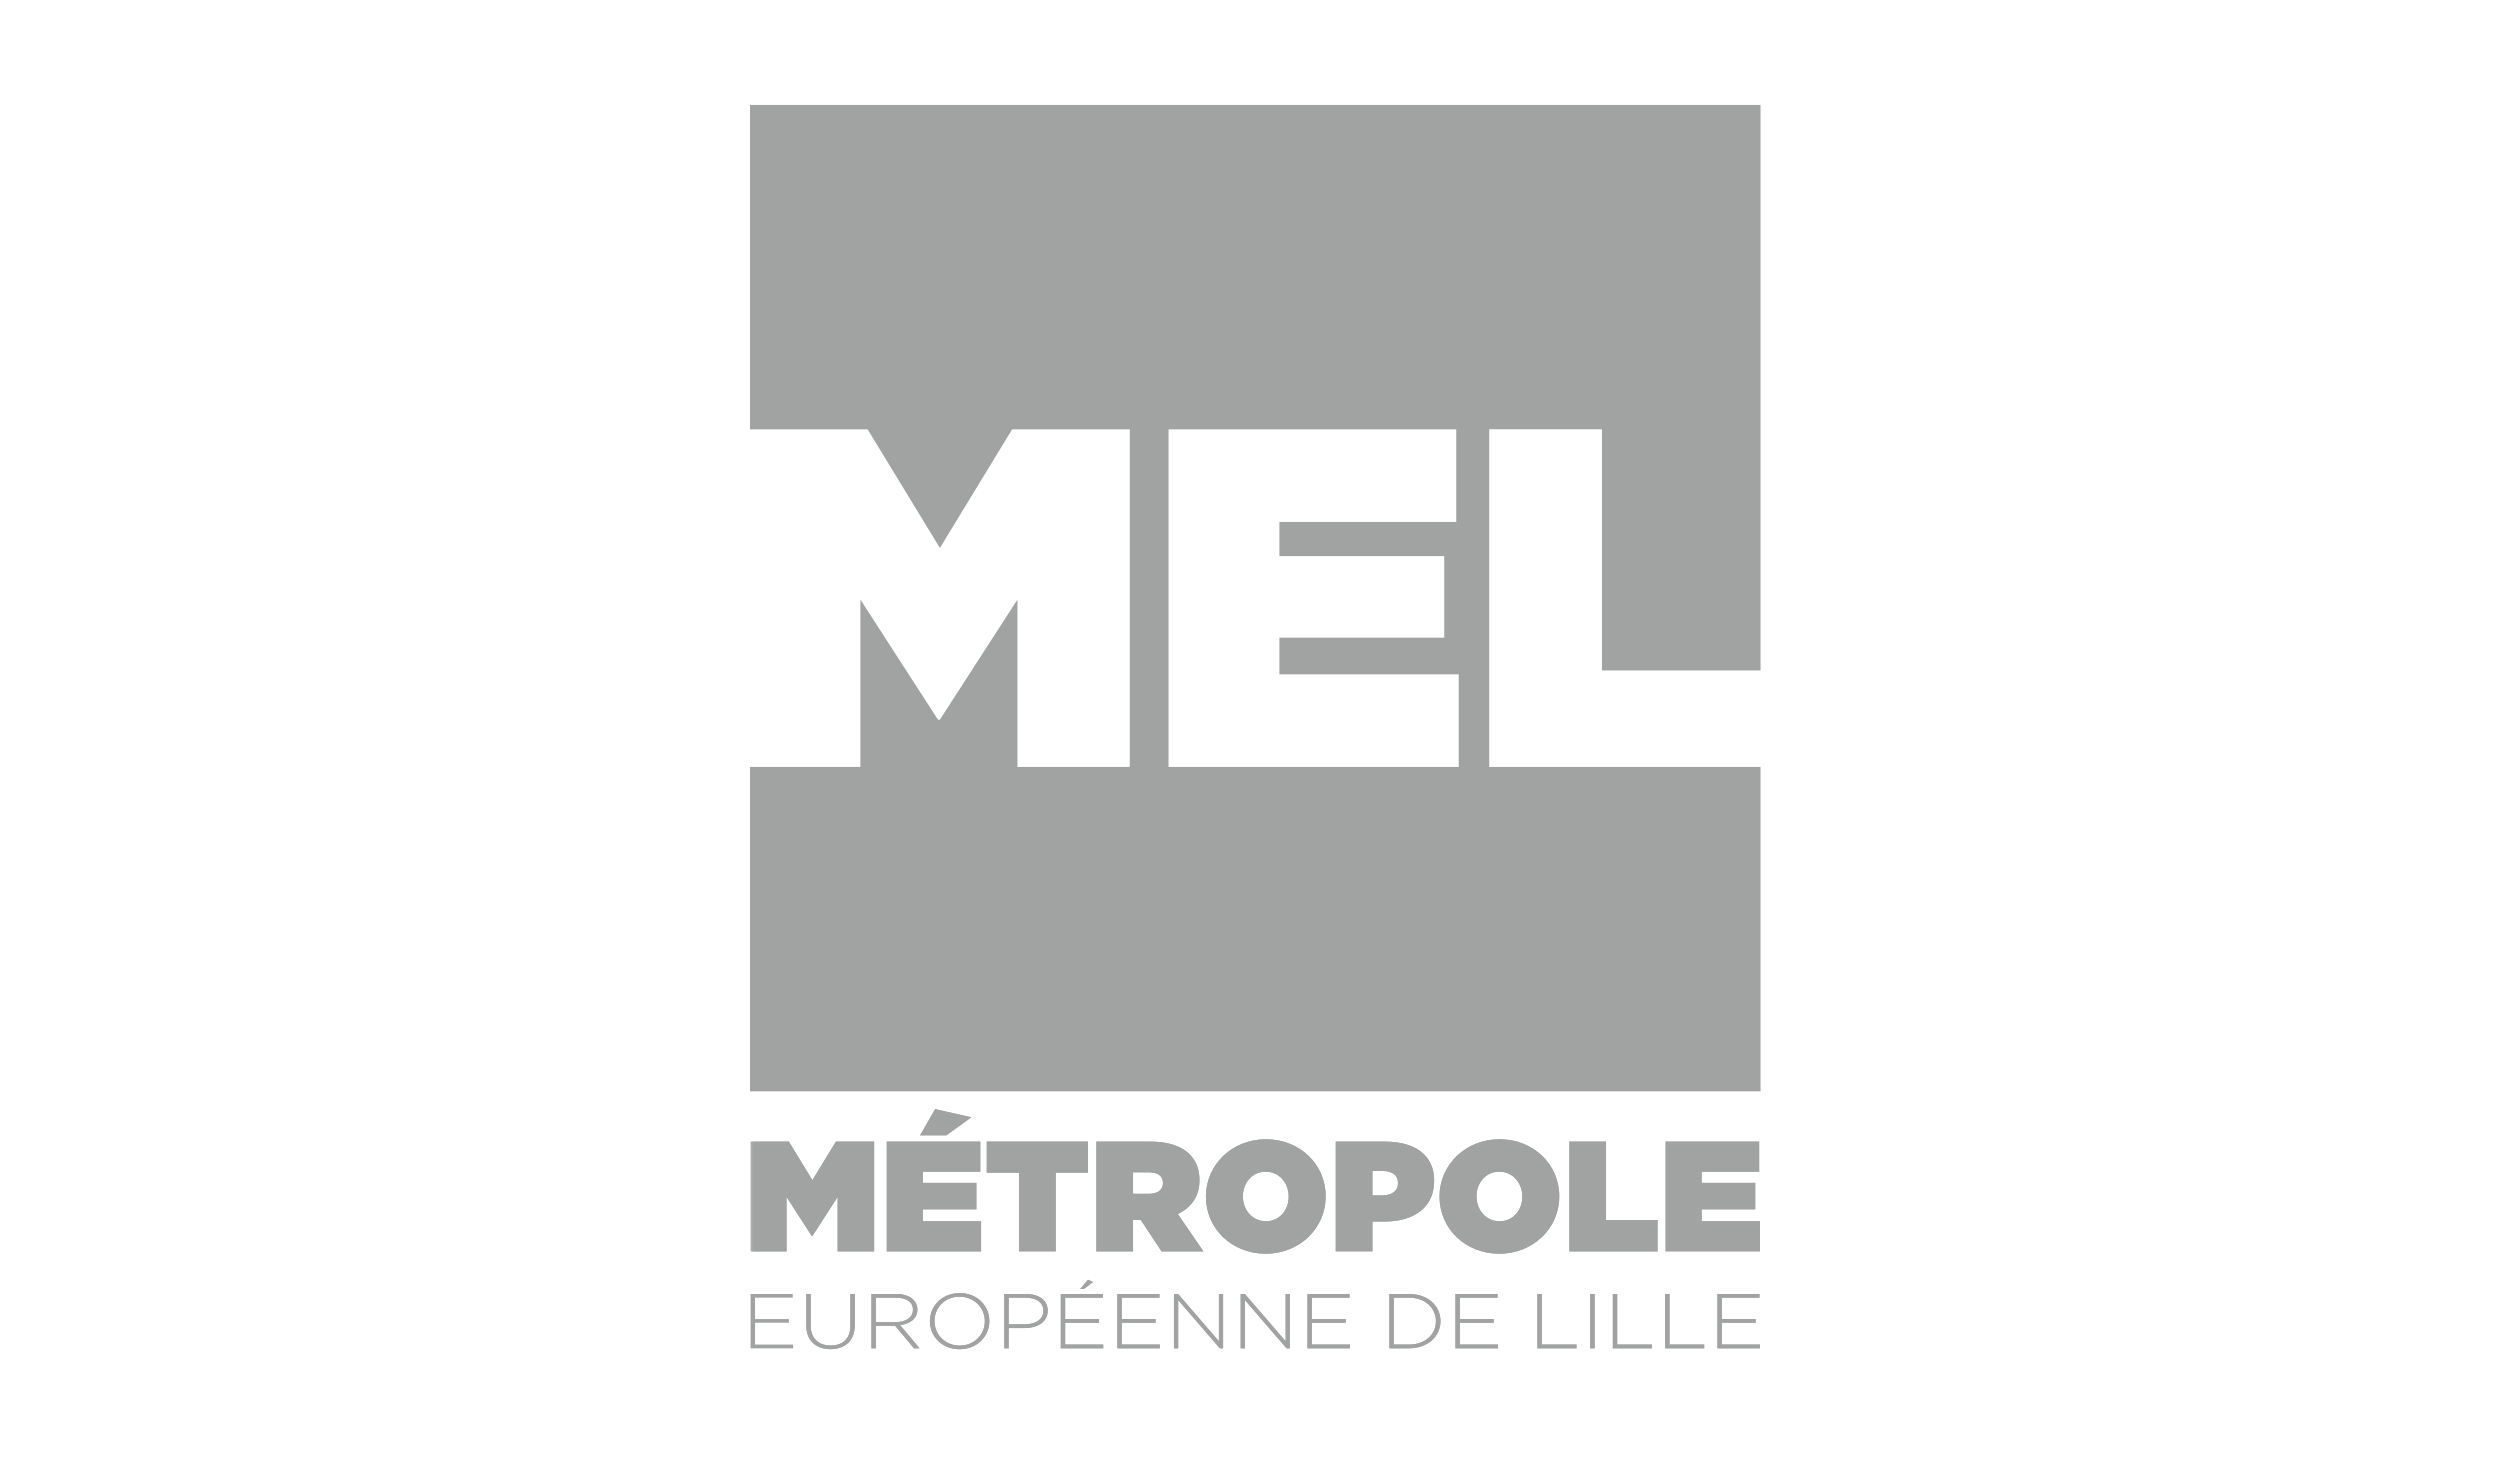 <svg width="240" height="140" fill="none" xmlns="http://www.w3.org/2000/svg"><g clip-path="url(#a)"><path d="M140.036 73.624h-27.855v-32.41H139.8v8.89h-16.978v3.286h15.824v7.825h-15.824v3.52h17.214v8.89Zm28.976-9.26v-54.29H72v31.14h11.29l6.939 11.39 6.939-11.39h11.291v32.41H97.676V57.558L90.23 69.086h-.184l-7.448-11.528v16.066H72v31.141h97.012v-31.14h-26.05V41.212h10.827v23.152h15.223ZM72.059 124.221h4.04v.356h-3.617v2.055h3.252v.351h-3.251v2.094h3.655v.36h-4.08v-5.216Z" fill="#A1A2A2"/><mask id="b" style="mask-type:luminance" maskUnits="userSpaceOnUse" x="72" y="10" width="112" height="125"><path d="M72 134.94h111.189V10.074H72V134.94Z" fill="#fff"/></mask><g mask="url(#b)" fill="#A1A2A2"><path d="M77.406 127.269v-3.048h.419v3.008c0 1.231.723 1.939 1.92 1.939 1.154 0 1.89-.644 1.89-1.899v-3.048h.424v3.002c0 1.497-.951 2.297-2.329 2.297-1.361 0-2.324-.793-2.324-2.251ZM85.991 126.925c.951 0 1.651-.436 1.651-1.193v-.012c0-.703-.596-1.143-1.626-1.143H84.08v2.348h1.91Zm-2.333-2.704h2.384c.698 0 1.258.204 1.6.512.266.248.427.599.427.967v.02c0 .868-.704 1.374-1.664 1.486l1.87 2.231h-.53l-1.809-2.16h-1.855v2.16h-.423v-5.216ZM94.542 126.843v-.015c0-1.287-1.023-2.346-2.427-2.346-1.4 0-2.402 1.042-2.402 2.333v.013c0 1.29 1.017 2.348 2.42 2.348 1.4 0 2.409-1.046 2.409-2.333Zm-5.269 0v-.015c0-1.426 1.14-2.692 2.86-2.692 1.719 0 2.846 1.257 2.846 2.679v.013c0 1.426-1.146 2.697-2.864 2.697-1.715 0-2.842-1.258-2.842-2.682ZM98.392 127.135c1.055 0 1.768-.504 1.768-1.277v-.018c0-.827-.697-1.262-1.716-1.262h-1.61v2.557h1.558Zm-1.976-2.914h2.061c1.244 0 2.104.589 2.104 1.596v.011c0 1.097-1.028 1.667-2.21 1.667h-1.537v1.942h-.418v-5.216ZM104.452 122.859l.481.21-.872.666h-.363l.754-.876Zm-2.616 1.362h4.033v.357h-3.614v2.054h3.251v.351h-3.251v2.095h3.656v.359h-4.075v-5.216ZM107.268 124.221h4.04v.356h-3.622v2.055h3.25v.351h-3.25v2.094h3.656v.36h-4.074v-5.216ZM112.701 124.221h.395l3.92 4.538v-4.538h.401v5.216h-.316l-3.993-4.632v4.632h-.407v-5.216ZM119.104 124.221h.398l3.92 4.538v-4.538h.403v5.216h-.315l-3.996-4.632v4.632h-.41v-5.216ZM125.516 124.221h4.037v.356h-3.617v2.055h3.249v.351h-3.249v2.094h3.653v.36h-4.073v-5.216ZM133.801 124.577v4.5h1.466c1.583 0 2.581-.99 2.581-2.233v-.016c0-1.232-.998-2.251-2.581-2.251h-1.466Zm-.418-.356h1.884c1.784 0 3.02 1.123 3.02 2.595v.012c0 1.469-1.236 2.609-3.02 2.609h-1.884v-5.216ZM139.723 124.221h4.038v.356h-3.616v2.055h3.249v.351h-3.249v2.094h3.655v.36h-4.077v-5.216ZM147.59 124.221h.424v4.856h3.327v.36h-3.751v-5.216ZM152.664 124.221h.423v5.216h-.423v-5.216ZM154.832 124.221h.418v4.856h3.336v.36h-3.754v-5.216ZM159.855 124.221h.418v4.856h3.33v.36h-3.748v-5.216ZM164.877 124.221h4.032v.356h-3.615v2.055h3.247v.351h-3.247v2.094h3.657v.36h-4.074v-5.216ZM72.063 109.594h3.669l2.257 3.704 2.258-3.704h3.67v10.537h-3.505v-5.223l-2.423 3.748h-.059l-2.423-3.748v5.223h-3.445v-10.537ZM89.775 106.476l3.474.785-2.406 1.731h-2.511l1.443-2.516Zm-4.646 3.118h8.979v2.889h-5.52v1.069h5.144v2.546h-5.145v1.143h5.596v2.89h-9.054v-10.537ZM97.83 112.574h-3.1v-2.979h9.72v2.979h-3.1v7.557h-3.52v-7.557ZM110.291 114.607c.84 0 1.352-.375 1.352-1.024v-.031c0-.676-.528-1.008-1.341-1.008h-1.532v2.063h1.521Zm-5.041-5.013h5.145c1.864 0 3.053.468 3.79 1.203.633.632.964 1.416.964 2.501v.028c0 1.536-.798 2.604-2.076 3.222l2.451 3.583h-4.016l-1.986-3.009h-.752v3.009h-3.52v-10.537ZM123.712 114.892v-.03c0-1.248-.856-2.379-2.21-2.379-1.339 0-2.183 1.115-2.183 2.348v.031c0 1.252.859 2.379 2.213 2.379 1.339 0 2.18-1.113 2.18-2.349Zm-7.942 0v-.03c0-3.054 2.515-5.494 5.762-5.494 3.248 0 5.732 2.41 5.732 5.463v.031c0 3.057-2.513 5.496-5.762 5.496-3.25 0-5.732-2.411-5.732-5.466ZM132.701 114.756c.901 0 1.504-.404 1.504-1.158v-.031c0-.768-.556-1.157-1.488-1.157h-.963v2.346h.947Zm-4.471-5.161h4.742c2.797 0 4.708 1.248 4.708 3.747v.029c0 2.546-1.942 3.901-4.784 3.901h-1.142v2.859h-3.524v-10.536ZM146.14 114.892v-.03c0-1.248-.86-2.379-2.213-2.379-1.338 0-2.181 1.115-2.181 2.348v.031c0 1.252.857 2.379 2.211 2.379 1.34 0 2.183-1.113 2.183-2.349Zm-7.945 0v-.03c0-3.054 2.513-5.494 5.762-5.494 3.249 0 5.732 2.41 5.732 5.463v.031c0 3.057-2.513 5.496-5.762 5.496-3.247 0-5.732-2.411-5.732-5.466ZM150.658 109.594h3.521v7.528h4.947v3.009h-8.468v-10.537ZM159.898 109.594h8.981v2.889h-5.52v1.069h5.143v2.546h-5.143v1.142h5.596v2.891h-9.057v-10.537Z"/></g><mask id="c" style="mask-type:luminance" maskUnits="userSpaceOnUse" x="72" y="10" width="112" height="125"><path d="M72 134.94h111.189V10.074H72V134.94Z" fill="#fff"/></mask><g mask="url(#c)" fill="#A1A2A2"><path d="M77.406 127.269v-3.048h.419v3.008c0 1.231.723 1.939 1.92 1.939 1.154 0 1.89-.644 1.89-1.899v-3.048h.424v3.002c0 1.497-.951 2.297-2.329 2.297-1.361 0-2.324-.793-2.324-2.251ZM85.991 126.925c.951 0 1.651-.436 1.651-1.193v-.012c0-.703-.596-1.143-1.626-1.143H84.08v2.348h1.91Zm-2.333-2.704h2.384c.698 0 1.258.204 1.6.512.266.248.427.599.427.967v.02c0 .868-.704 1.374-1.664 1.486l1.87 2.231h-.53l-1.809-2.16h-1.855v2.16h-.423v-5.216ZM94.542 126.843v-.015c0-1.287-1.023-2.346-2.427-2.346-1.4 0-2.402 1.042-2.402 2.333v.013c0 1.29 1.017 2.348 2.42 2.348 1.4 0 2.409-1.046 2.409-2.333Zm-5.269 0v-.015c0-1.426 1.14-2.692 2.86-2.692 1.719 0 2.846 1.257 2.846 2.679v.013c0 1.426-1.146 2.697-2.864 2.697-1.715 0-2.842-1.258-2.842-2.682ZM98.392 127.135c1.055 0 1.768-.504 1.768-1.277v-.018c0-.827-.697-1.262-1.716-1.262h-1.61v2.557h1.558Zm-1.976-2.914h2.061c1.244 0 2.104.589 2.104 1.596v.011c0 1.097-1.028 1.667-2.21 1.667h-1.537v1.942h-.418v-5.216ZM104.452 122.859l.481.21-.872.666h-.363l.754-.876Zm-2.616 1.362h4.033v.357h-3.614v2.054h3.251v.351h-3.251v2.095h3.656v.359h-4.075v-5.216ZM107.268 124.221h4.04v.356h-3.622v2.055h3.25v.351h-3.25v2.094h3.656v.36h-4.074v-5.216ZM112.701 124.221h.395l3.92 4.538v-4.538h.401v5.216h-.316l-3.993-4.632v4.632h-.407v-5.216ZM119.104 124.221h.398l3.92 4.538v-4.538h.403v5.216h-.315l-3.996-4.632v4.632h-.41v-5.216ZM125.516 124.221h4.037v.356h-3.617v2.055h3.249v.351h-3.249v2.094h3.653v.36h-4.073v-5.216ZM133.801 124.577v4.5h1.466c1.583 0 2.581-.99 2.581-2.233v-.016c0-1.232-.998-2.251-2.581-2.251h-1.466Zm-.418-.356h1.884c1.784 0 3.02 1.123 3.02 2.595v.012c0 1.469-1.236 2.609-3.02 2.609h-1.884v-5.216ZM139.723 124.221h4.038v.356h-3.616v2.055h3.249v.351h-3.249v2.094h3.655v.36h-4.077v-5.216ZM147.59 124.221h.424v4.856h3.327v.36h-3.751v-5.216ZM152.664 124.221h.423v5.216h-.423v-5.216ZM154.832 124.221h.418v4.856h3.336v.36h-3.754v-5.216ZM159.855 124.221h.418v4.856h3.33v.36h-3.748v-5.216ZM164.877 124.221h4.032v.356h-3.615v2.055h3.247v.351h-3.247v2.094h3.657v.36h-4.074v-5.216ZM72.063 109.594h3.669l2.257 3.704 2.258-3.704h3.67v10.537h-3.505v-5.223l-2.423 3.748h-.059l-2.423-3.748v5.223h-3.445v-10.537ZM89.775 106.476l3.474.785-2.406 1.731h-2.511l1.443-2.516Zm-4.646 3.118h8.979v2.889h-5.52v1.069h5.144v2.546h-5.145v1.143h5.596v2.89h-9.054v-10.537ZM97.83 112.574h-3.1v-2.979h9.72v2.979h-3.1v7.557h-3.52v-7.557ZM110.291 114.607c.84 0 1.352-.375 1.352-1.024v-.031c0-.676-.528-1.008-1.341-1.008h-1.532v2.063h1.521Zm-5.041-5.013h5.145c1.864 0 3.053.468 3.79 1.203.633.632.964 1.416.964 2.501v.028c0 1.536-.798 2.604-2.076 3.222l2.451 3.583h-4.016l-1.986-3.009h-.752v3.009h-3.52v-10.537ZM123.712 114.892v-.03c0-1.248-.856-2.379-2.21-2.379-1.339 0-2.183 1.115-2.183 2.348v.031c0 1.252.859 2.379 2.213 2.379 1.339 0 2.18-1.113 2.18-2.349Zm-7.942 0v-.03c0-3.054 2.515-5.494 5.762-5.494 3.248 0 5.732 2.41 5.732 5.463v.031c0 3.057-2.513 5.496-5.762 5.496-3.25 0-5.732-2.411-5.732-5.466ZM132.701 114.756c.901 0 1.504-.404 1.504-1.158v-.031c0-.768-.556-1.157-1.488-1.157h-.963v2.346h.947Zm-4.471-5.161h4.742c2.797 0 4.708 1.248 4.708 3.747v.029c0 2.546-1.942 3.901-4.784 3.901h-1.142v2.859h-3.524v-10.536ZM146.14 114.892v-.03c0-1.248-.86-2.379-2.213-2.379-1.338 0-2.181 1.115-2.181 2.348v.031c0 1.252.857 2.379 2.211 2.379 1.34 0 2.183-1.113 2.183-2.349Zm-7.945 0v-.03c0-3.054 2.513-5.494 5.762-5.494 3.249 0 5.732 2.41 5.732 5.463v.031c0 3.057-2.513 5.496-5.762 5.496-3.247 0-5.732-2.411-5.732-5.466ZM150.658 109.594h3.521v7.528h4.947v3.009h-8.468v-10.537ZM159.898 109.594h8.981v2.889h-5.52v1.069h5.143v2.546h-5.143v1.142h5.596v2.891h-9.057v-10.537Z"/></g></g><defs><clipPath id="a"><path fill="#fff" transform="translate(72 10)" d="M0 0h97v120H0z"/></clipPath></defs></svg>